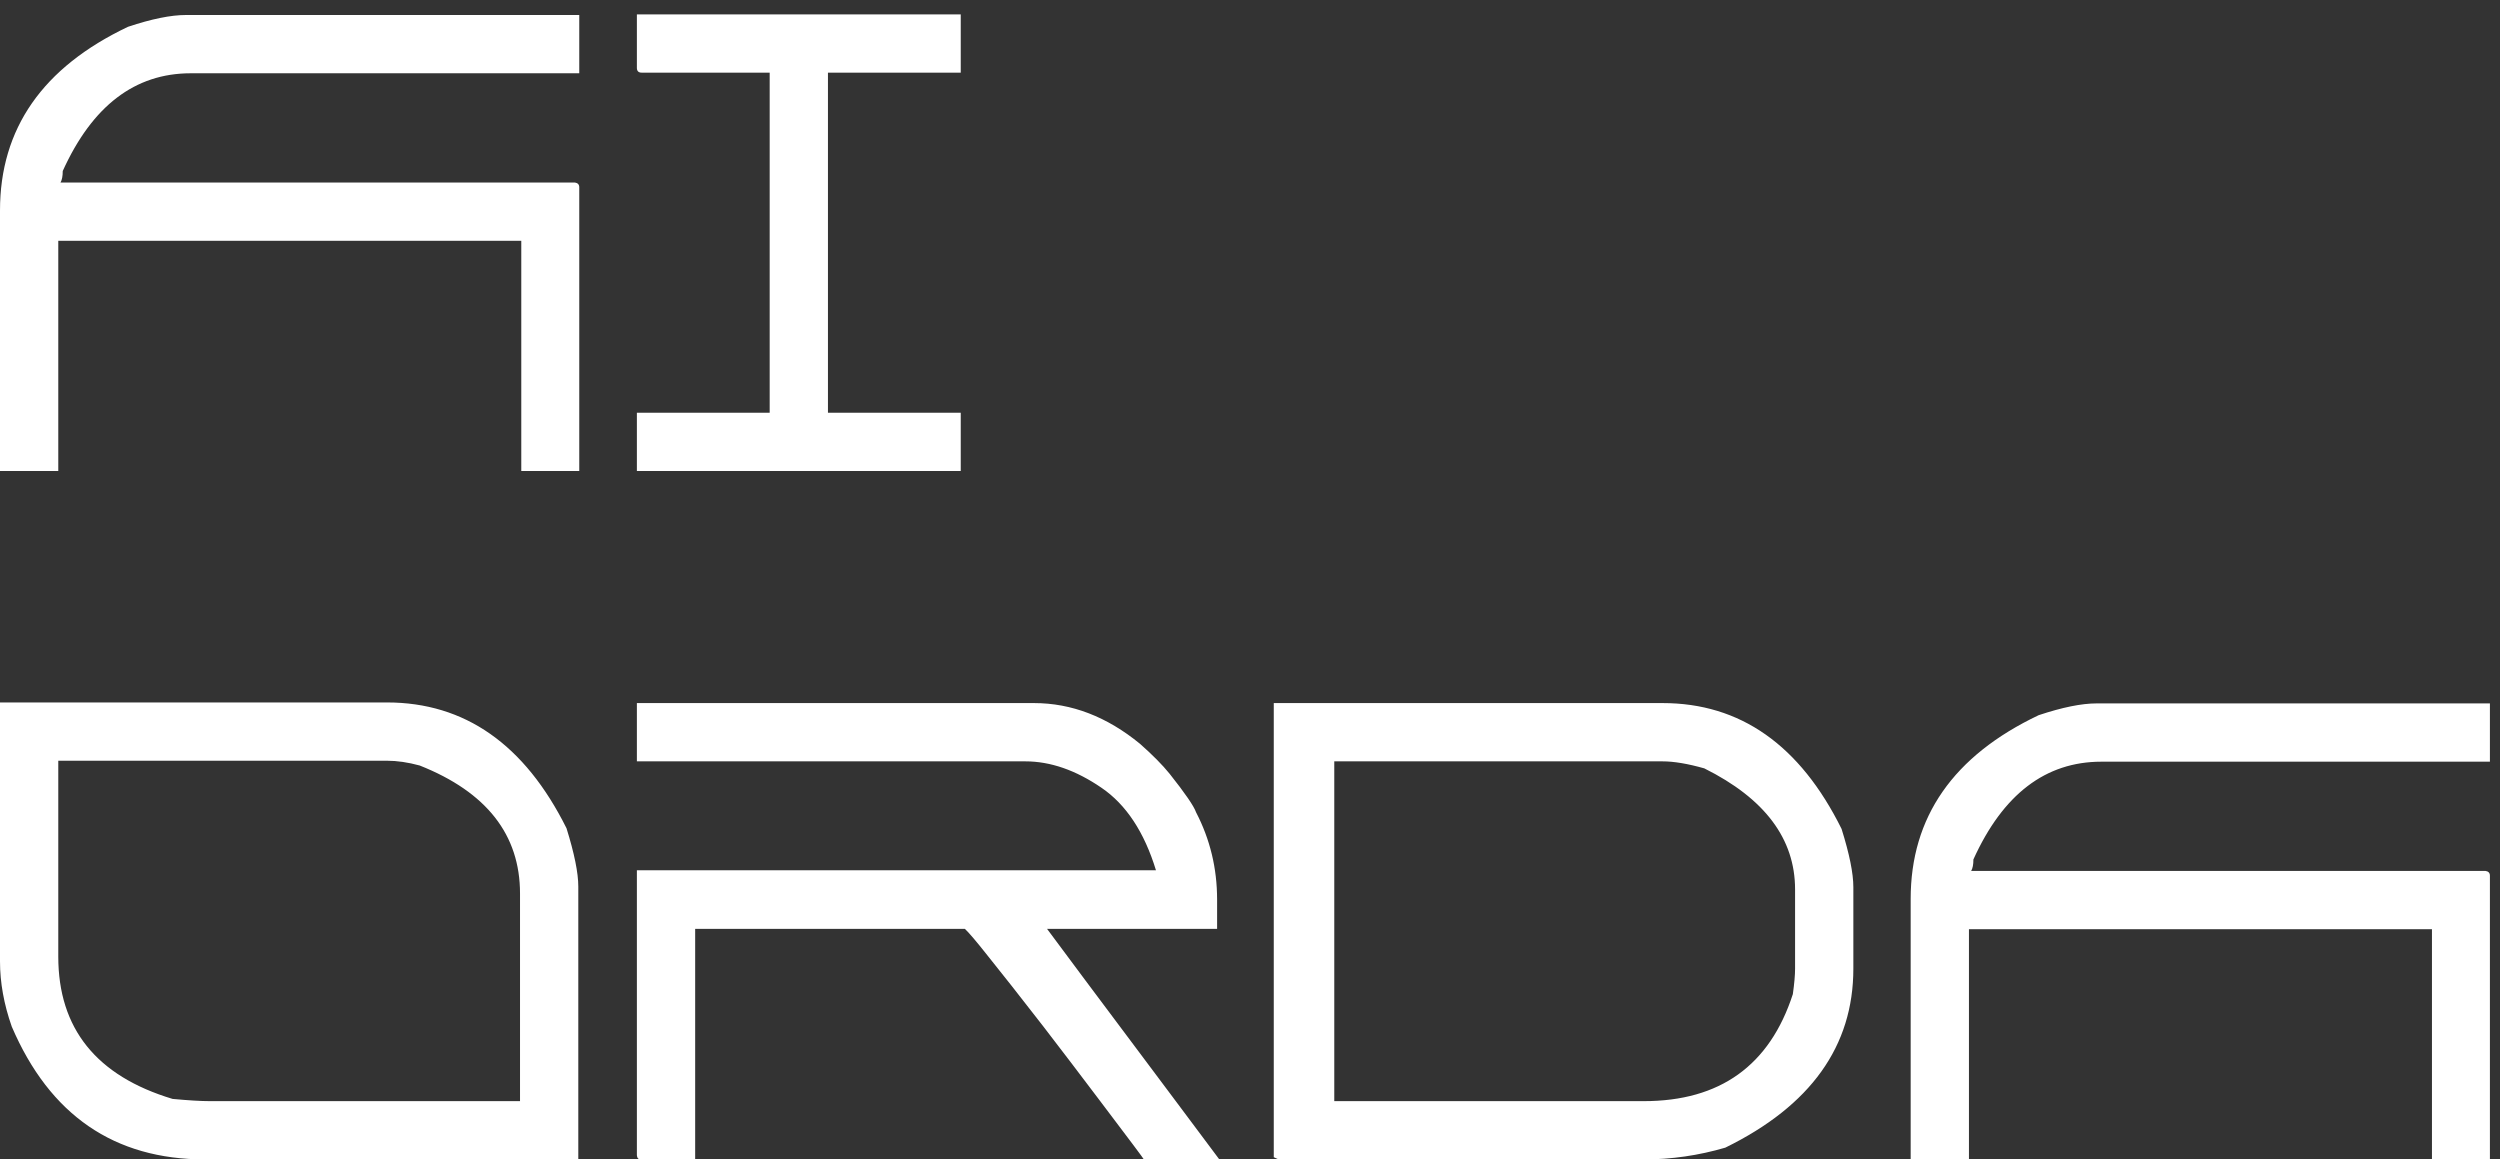 <?xml version="1.0" encoding="UTF-8"?> <svg xmlns="http://www.w3.org/2000/svg" width="138" height="64" viewBox="0 0 138 64" fill="none"><rect x="0" y="0" width="138" height="64" fill="#333333" stroke="none"/><path d="M10.266 0.828H31.975V4.045H10.529C7.447 4.045 5.092 5.844 3.463 9.441C3.463 9.723 3.422 9.934 3.34 10.074H31.729C31.893 10.098 31.975 10.185 31.975 10.338V26H28.775V13.291H3.217V26H0V11.621C0 7.098 2.355 3.717 7.066 1.479C8.367 1.045 9.434 0.828 10.266 0.828ZM35.156 0.793H53.033V4.01H45.703V22.783H53.033V26H35.156V22.783H42.486V4.01H35.42C35.244 4.01 35.156 3.922 35.156 3.746V0.793ZM0 38.775H21.357C25.658 38.775 28.963 41.09 31.271 45.719C31.705 47.113 31.922 48.185 31.922 48.935V64H11.32C6.305 64 2.748 61.557 0.65 56.67C0.217 55.44 0 54.238 0 53.066V38.775ZM3.217 41.992V52.803C3.217 56.775 5.32 59.395 9.527 60.66C10.406 60.742 11.092 60.783 11.584 60.783H28.705V49.322C28.705 46.076 26.859 43.721 23.168 42.256C22.523 42.08 21.92 41.992 21.357 41.992H3.217ZM35.156 38.81H57.076C59.15 38.81 61.102 39.56 62.93 41.06C63.621 41.67 64.166 42.221 64.564 42.713C65.42 43.791 65.906 44.5 66.023 44.84C66.797 46.328 67.184 47.934 67.184 49.656V51.273H57.797C58.277 51.93 60.65 55.105 64.916 60.801L67.307 64H63.141C63.141 63.977 62.338 62.904 60.732 60.783C59.654 59.353 58.605 57.977 57.586 56.652C56.332 55.035 55.272 53.688 54.404 52.609C53.865 51.93 53.484 51.484 53.262 51.273H38.373V64H35.367C35.238 64 35.168 63.924 35.156 63.772V48.32C35.156 48.133 35.156 48.039 35.156 48.039H63.809C63.164 45.93 62.162 44.412 60.803 43.486C59.385 42.514 57.984 42.027 56.602 42.027H35.156V38.81ZM70.312 38.81H91.775C96.064 38.81 99.357 41.125 101.654 45.754C102.088 47.137 102.305 48.209 102.305 48.971V53.471C102.305 57.748 99.949 61.041 95.238 63.35C93.762 63.783 92.262 64 90.738 64H70.576L70.312 63.877V38.81ZM73.652 42.027V60.783H90.738C94.945 60.783 97.688 58.815 98.965 54.877C99.047 54.291 99.088 53.822 99.088 53.471V49.094C99.088 46.305 97.418 44.078 94.078 42.414C93.164 42.156 92.397 42.027 91.775 42.027H73.652ZM115.734 38.828H137.443V42.045H115.998C112.916 42.045 110.561 43.844 108.932 47.441C108.932 47.723 108.891 47.934 108.809 48.074H137.197C137.361 48.098 137.443 48.185 137.443 48.338V64H134.244V51.291H108.686V64H105.469V49.621C105.469 45.098 107.824 41.717 112.535 39.478C113.836 39.045 114.902 38.828 115.734 38.828Z" fill="white"></path></svg> 